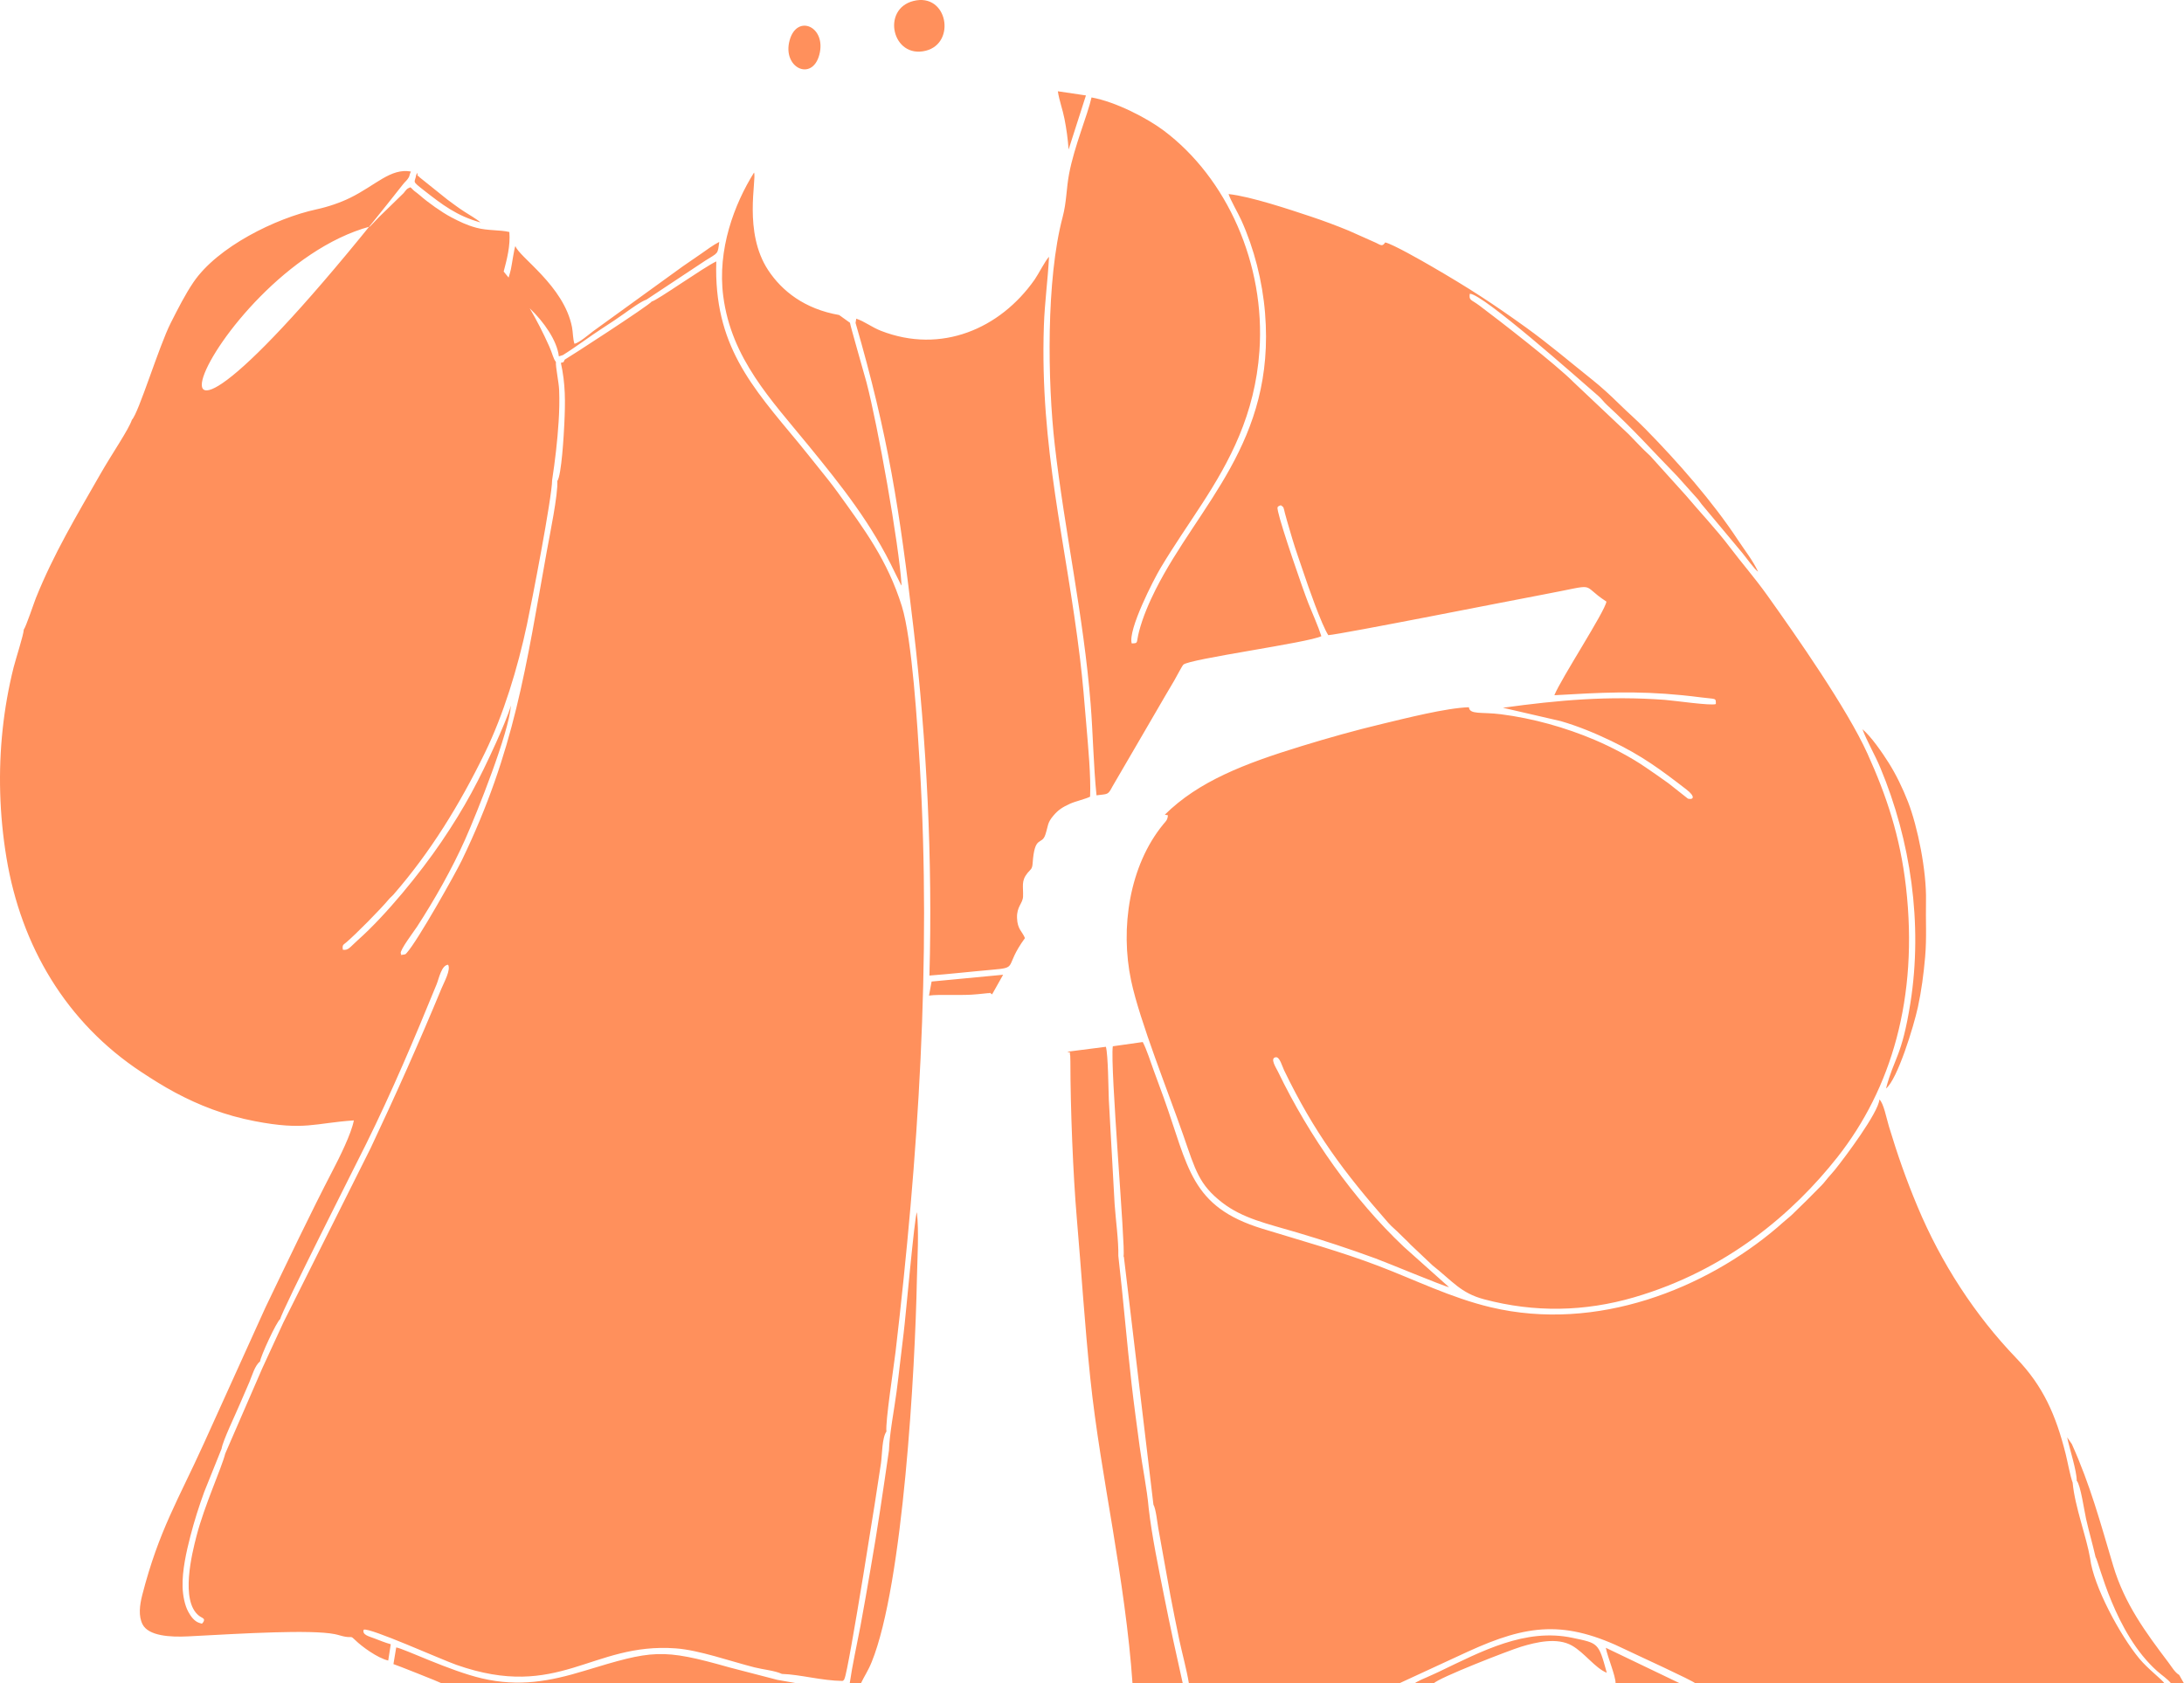 <?xml version="1.0" encoding="UTF-8"?> <svg xmlns="http://www.w3.org/2000/svg" viewBox="0 0 909.574 701.091" fill="none"><path fill-rule="evenodd" clip-rule="evenodd" d="M445.041 62.287L452.263 39.758L440.557 38.022C441.152 41.91 442.559 45.563 443.324 49.499C444.154 53.755 444.729 57.776 445.041 62.287ZM341.212 22.854C344.353 11.123 331.896 5.563 328.839 16.852C325.742 28.253 338.192 34.105 341.212 22.854ZM380.399 0.41C366.932 3.808 371.613 24.591 385.543 21.137C398.351 17.956 394.631 -3.186 380.399 0.41ZM59.262 664.382C58.139 668.743 57.611 673.187 59.366 676.652C61.83 681.521 70.919 682.061 78.384 681.673C90.333 681.058 102.31 680.334 114.259 679.994C124.405 679.701 134.353 679.739 139.393 680.738C141.092 681.078 142.347 681.578 143.801 681.816C146.689 682.296 145.972 681.286 147.906 683.193C150.577 685.835 157.203 690.707 161.686 691.744L162.743 684.948C160.459 684.343 157.986 683.305 155.976 682.541C153.72 681.683 150.691 681.031 151.483 678.889C153.994 677.916 183.678 691.291 190.077 693.536C232.888 708.581 246.329 684.098 281.438 686.675C291.209 687.392 303.931 691.979 314.209 694.583C317.824 695.501 322.713 695.926 325.637 697.313C333.341 697.558 342.279 700.162 350.915 700.237C352.244 699.152 351 700.607 351.707 699.302C353.387 696.208 365.752 617.888 366.902 609.545C367.421 605.835 367.299 599.022 369.176 596.332C368.649 592.49 372.273 569.093 372.97 563.166C382.456 482.242 387.865 400.385 383.071 318.903C382.136 303.009 379.872 266.239 375.585 252.496C369.621 233.412 359.975 220.501 349.008 205.268C346.403 201.653 343.486 198.038 340.777 194.687C338.012 191.28 335.493 188.024 332.603 184.541C313.02 160.936 297.22 143.683 298.315 108.893C293.066 111.347 273.53 125.25 271.415 125.609C270.388 127.213 235.644 149.695 235.192 149.818C234.37 151.384 235.107 150.62 233.596 151.168C235.531 160.077 235.465 167.156 235.022 176.632C234.833 180.643 233.88 198.104 232.086 200.407C232.52 205.598 228.877 223.229 227.782 229.326C218.986 278.169 214.342 312.742 192.38 358.298C189.576 364.105 173.899 391.967 169.473 396.856C168.944 397.431 169.048 397.506 168.321 397.628C165.745 398.036 167.604 397.761 166.896 397.156C166.481 395.779 172.399 388.01 173.644 386.095C180.874 374.985 188.236 362 193.71 349.71C198.741 338.412 211.973 305.266 212.794 293.863C211.945 297.205 208.311 305.578 206.679 309.193C199.449 325.172 193.682 336.168 183.819 350.712C175.023 363.67 160.733 381.244 149.001 391.654C145.84 394.456 145.103 396.033 142.791 395.636C142.498 393.626 142.904 393.654 144.075 392.684C148.086 389.322 158.487 378.762 161.818 374.76C162.602 373.825 163.196 373.438 164.008 372.503C179.185 355.034 191.455 335.205 202.025 313.449C209.633 297.782 215.579 278.489 219.477 260.095C221.525 250.467 229.868 207.41 229.953 199.944C231.18 191.912 232.124 183.89 232.643 175.754C232.926 171.441 233.049 166.863 232.869 162.493C232.728 159.133 231.36 152.904 231.52 150.781C230.359 149.327 230.227 147.628 228.736 144.278C226.121 138.417 223.394 133.159 220.6 128.421C226.499 134.037 232.011 141.909 232.747 148.449L234.427 147.921C239.882 144.523 245.63 140.115 251.321 136.453C254.266 134.565 257.305 132.527 259.91 130.667C262.062 129.129 266.941 125.542 269.245 124.806L293.756 108.563C299.127 105.156 298.89 106.1 299.542 100.777C296.983 102.079 294.256 104.137 291.934 105.751C289.302 107.572 286.857 109.252 284.308 110.998L246.961 138.029C245.253 139.341 241.185 142.796 239.25 143.221C238.551 141.106 238.655 138.445 238.221 136.264C234.833 118.974 216.041 107.025 214.654 102.485C214.144 103.41 213.172 110.385 212.757 112.235C212.511 113.32 212.171 114.472 211.822 115.632C211.143 114.783 210.454 113.924 209.765 113.122C211.152 107.902 212.596 102.39 212.134 96.643C208.151 95.699 203.233 96.161 198.429 94.887C194.333 93.792 191.37 92.301 187.943 90.517C184.045 88.479 178.175 84.307 174.834 81.343C173.786 80.418 173.578 80.371 172.597 79.588C171.814 78.955 171.7 78.625 170.907 78.011C169.275 78.625 169.133 79.191 168.086 80.447L157.807 90.461C156.939 91.461 155.429 92.886 154.07 94.368C85.529 112.99 33.147 248.155 167.651 77.021C168.633 75.765 169.039 75.539 169.709 74.68C170.879 73.17 170.237 73.255 171.125 71.452C162.677 69.942 156.477 77.19 145.783 82.429C141.781 84.392 136.75 86.138 131.786 87.214C114.844 90.876 90.56 102.834 80.555 117.586C77.148 122.598 74.203 128.44 71.117 134.518C66.19 144.23 57.79 171.951 54.94 174.886C53.439 179.218 46.804 188.722 41.679 197.698C31.797 214.998 22.368 230.675 14.931 249.165C14.214 250.949 10.825 261.122 9.891 262.294C9.9 264.239 6.474 274.772 5.662 278.046C1.425 294.96 -0.406 312.58 0.075 330.146C0.33 339.272 1.208 348.38 2.699 357.366C8.768 393.949 27.427 425.915 59.045 446.699C63.585 449.681 67.851 452.39 72.91 455.107C82.773 460.404 93.618 464.65 106.067 467.047C126.925 471.059 130.851 467.86 147.369 466.735C146.349 472.256 141.243 482.442 138.685 487.348C129.266 505.49 119.516 525.988 110.484 544.81L84.944 601.211C74.297 624.722 66.162 637.559 59.262 664.382ZM118.015 550.924L109.247 569.962L93.816 605.515C92.24 611.727 85.17 626.996 81.829 639.909C79.989 647.025 75.015 666.789 82.801 673.027C84.189 674.15 85.727 674.122 84.604 675.822C83.981 676.312 84.698 676.652 82.848 676.009C80.885 675.329 79.422 673.292 78.422 671.443C76.94 668.723 76.157 664.694 76.044 661.172C75.817 654.256 77.657 646.233 79.3 639.881C80.895 633.68 82.896 627.384 85.086 621.41L92.277 603.516C92.825 600.079 98.091 589.226 99.818 585.082C100.998 582.287 102.508 578.948 103.839 575.794C104.934 573.209 106.151 568.745 108.294 567.188C108.53 564.988 115.137 550.604 116.732 549.451C117.062 546.669 148.511 484.584 152.55 476.41C163.149 454.957 172.729 432.371 181.809 410.106C182.828 407.624 183.847 402.055 186.622 401.895C187.858 403.914 184.961 409.153 183.894 411.71C174.513 434.391 164.848 456.042 154.372 478.26L118.015 550.924ZM353.992 134.462L349.47 131.224C335.095 128.714 325.677 121.248 319.918 112.537C309.49 96.728 315.182 74.774 314.039 71.877C305.808 85.062 298.682 103.901 301.212 123.381C304.601 149.421 321.145 166.524 336.615 185.466C350.707 202.729 363.042 218.17 372.698 238.518L375.237 243.606C375.275 243.521 375.397 243.823 375.49 243.917C374.368 226.277 365.544 177.085 360.853 159.218C360.068 156.264 353.962 135.113 353.992 134.462ZM356.606 132.753L356.314 134.509C369.941 181.408 374.67 212.45 380.426 261.492C385.978 308.645 388.422 358.441 387.08 406.396C395.746 405.747 404.307 404.754 412.943 403.999C424.458 403 417.897 403.095 426.863 390.794C425.74 387.955 423.721 387.208 423.561 382.359C423.408 377.62 425.948 376.375 426.07 373.495C426.24 369.181 425.175 367.039 427.977 363.612C429.205 362.123 429.894 362.15 430.064 359.611C430.894 347.54 433.829 352.372 435.368 347.68C436.633 343.831 436.093 342.839 438.755 339.724C440.72 337.422 442.37 336.3 445.701 334.788C447.931 333.788 452.518 332.721 454 331.863C454.357 323.028 453.187 311.202 452.45 302.254C451.678 292.938 450.923 283.578 449.798 274.347C443.899 225.541 433.036 186.769 434.743 135.764C435.076 125.892 436.416 116.453 436.888 106.968C435.376 108.488 432.421 114.302 430.904 116.463C416.52 136.991 391.932 147.562 366.922 137.822C363.06 136.321 360.04 133.867 356.606 132.753ZM611.759 294.621C602.406 294.883 585.199 299.272 575.799 301.519C564.436 304.229 553.111 307.418 542.085 310.805C518.292 318.101 499.179 325.465 485.106 339.384L486.401 339.612C486.239 341.679 485.561 342.056 484.484 343.369C470.317 360.62 466.447 386.69 471.091 408.549C474.668 425.433 486.711 455.307 492.95 473.324C497.859 487.481 499.378 493.485 508.949 500.921C517.632 507.659 527.833 509.754 540.056 513.388C551.278 516.71 562.029 520.259 572.817 524.214C577.893 526.073 601.094 535.776 603.491 536.219L584.605 519.345C563.766 499.656 545.322 473.511 532.242 446.424C531.467 444.819 528.703 440.715 531.372 440.422C532.97 440.252 533.987 444.179 534.789 445.849C547.389 471.926 559.669 488.273 578.196 509.417C579.668 511.096 581.443 512.446 582.972 514.041C584.53 515.653 585.984 516.853 587.456 518.475L596.62 527.141C604.973 533.719 608.305 538.663 618.131 541.27C639.149 546.847 659.987 546.422 680.546 540.438C719.139 529.188 746.838 505.395 765.262 482.017C787.63 453.617 799.043 415.665 793.794 369.549C791.38 348.36 785.603 331.278 777.712 313.864C769.311 295.318 748.188 265.059 736.05 248.051C730.814 240.708 725.48 234.649 720.458 227.995C714.929 220.652 707.613 212.922 702.054 206.306L687.247 189.893C683.698 186.665 681.498 184.135 678.364 180.955L655.448 159.303C648.06 151.8 624.207 133.348 616.138 127.298C612.589 124.627 611.759 125.307 612.117 122.381C617.393 122.183 657.695 158.067 665.661 164.947C667.086 166.174 667.868 167.43 669.286 168.732C680.838 179.369 687.955 187.58 698.553 198.396L707.198 208.061C707.878 208.864 708.028 209.269 708.691 210.062L725.595 230.298C727.094 232.091 730.814 237.358 732.201 238.141C729.804 233.139 726.775 229.467 723.875 225.06C713.192 208.807 698.515 192.167 685.17 178.595C681.508 174.867 677.939 171.828 674.27 168.203C670.823 164.806 666.859 161.153 663.057 158.133C653.789 150.743 645.15 143.334 635.497 136.387C621.65 126.43 611.872 120.04 595.97 110.828C592.675 108.912 580.008 101.645 576.894 100.994C575.696 102.862 575.006 102.089 573.007 101.126L561.679 96.076C556.687 94.019 551.136 91.933 545.805 90.168C537.046 87.261 520.962 81.853 511.666 80.843C512.403 83.24 515.668 88.866 516.98 91.763C522.312 103.58 525.766 117.086 526.853 130.366C531.27 184.296 499.124 210.223 481.284 245.597C478.595 250.949 475.961 257.008 474.403 262.974C473.084 268.023 474.271 267.928 471.336 268.033C469.647 262.434 480.54 241.303 483.294 236.697C489.023 227.117 494.707 218.991 500.586 209.921C512.081 192.196 522.661 172.734 524.521 146.175C527.041 110.083 511.024 74.132 484.579 54.331C477.868 49.31 464.863 42.448 454.592 40.589C452.847 48.262 447.466 60.768 445.249 72.405C444.079 78.559 444.229 84.146 442.559 90.423C435.641 116.444 436.283 159.105 439.275 185.287C443.447 221.718 451.318 256.753 454.215 293.203C455.207 305.623 455.404 319.148 456.669 331.316C461.408 330.674 461.371 331.316 463.305 327.624L474.243 308.853C479.142 300.527 483.984 291.986 489.023 283.53C489.798 282.245 492.157 277.621 492.817 276.904C494.989 274.517 545.077 267.731 550.306 265.011C548.939 260.727 546.739 255.923 544.955 251.459C542.615 245.578 533.582 219.302 532.27 213.101C531.827 211.025 531.93 211.1 533.394 210.468C534.772 211.261 534.544 211.487 535.129 213.752C535.452 215.008 535.744 216.055 536.091 217.254C536.819 219.784 537.526 222.172 538.226 224.512C539.631 229.222 541.255 233.648 542.803 238.282C544.69 243.964 550.466 260.51 553.203 264.596C559.404 264.069 629.806 250.079 642.753 247.664C666.699 243.181 657.393 243.058 669.031 250.609C668.511 254.601 650.107 282.745 647.342 289.617C666.644 288.504 681.178 287.682 700.527 289.609C703.217 289.871 705.831 290.184 708.521 290.524C714.769 291.336 714.617 290.609 714.599 293.288C712.71 294.081 697.195 291.836 693.361 291.544C669.881 289.806 649.022 291.646 625.917 294.836L650.022 300.404C657.515 302.587 664.444 305.493 671.013 308.645C683.99 314.884 691.589 320.593 702.309 328.851C706.216 331.863 705.321 333.278 702.979 332.703L694.911 326.332C691.531 323.86 688.709 321.973 685.293 319.613C679.536 315.639 671.315 311.26 664.037 308.173C651.937 303.056 638.527 299.262 625.114 297.545C617.036 296.518 612.069 297.81 611.759 294.621ZM467.92 523.299C467.987 523.421 468.052 523.591 468.08 523.704L480.37 626.789C481.407 628.584 481.992 634.34 482.379 636.519L487.428 664.589C488.666 670.838 489.798 676.907 491.138 683.155C492.402 689.017 494.234 695.641 495.149 701.284H582.652L611.287 688.052C636.26 676.642 651.712 674.755 677.469 687.402C681.308 689.289 704.829 699.982 706.141 701.284H901.466C900.324 699.52 894.652 695.386 890.933 690.894C882.997 681.323 871.887 660.785 870.479 649.187C868.885 639.851 864.148 627.836 863.193 617.596C862.241 615.151 861.041 608.677 860.296 605.713C856.247 589.584 850.981 577.483 839.74 565.791C822.554 547.914 808.444 526.233 798.533 502.505C793.747 491.048 790.302 481.147 786.688 469.247C785.648 465.81 784.461 459.479 782.714 458.034C782.319 463.47 768.481 481.969 764.157 487.348C762.933 488.868 761.648 490.153 760.506 491.615C758.958 493.597 758.506 493.88 756.711 495.739C753.767 498.789 751.512 500.958 748.5 503.885C746.773 505.565 746.178 506.245 744.386 507.697C742.951 508.849 741.442 510.274 740.137 511.379C710.408 536.691 665.226 555.115 620.838 544.572C604.331 540.656 589.354 533.172 574.092 527.358C558.32 521.354 542.435 516.985 525.721 511.851C495.687 502.638 495.054 486.274 484.681 457.354C483.239 453.342 481.842 449.691 480.425 445.754C479.36 442.789 477.433 436.863 475.923 434.089L463.455 435.853C462.238 444.169 468.834 520.147 467.92 523.299ZM444.484 438.128C446.609 438.903 445.146 437.505 445.721 439.798C445.731 439.808 445.786 442.082 445.786 442.272C445.796 461.468 446.891 489.293 448.458 507.489C450.365 529.66 451.77 552.048 454.075 574.124C456.274 595.172 460.039 616.436 463.428 637.059C466.74 657.255 470.262 680.503 471.656 701.284H492.592C489.883 689.224 487.288 677.379 484.844 665.041C482.559 653.519 479.7 639.834 478.398 628.299C477.708 620.258 475.736 610.867 474.631 602.589C473.478 593.963 472.299 585.412 471.299 576.749C469.252 558.929 467.817 541.043 465.75 523.149C465.89 516.88 464.663 508.142 464.21 501.648L461.796 458.136C461.616 453.815 461.511 439.413 460.576 436.071L444.484 438.128ZM386.903 414.74C391.414 414.09 400.333 414.882 407.241 414.155L411.573 413.713C413.123 413.89 411.036 412.758 413.178 414.23L417.774 406.057L387.988 408.888L386.903 414.74ZM163.857 693.226C164.527 693.349 183.404 700.852 184.093 701.284H332.273L323.78 699.795L303.864 694.631C275.502 686.58 271.775 687.392 243.403 696.018C229.038 700.38 216.23 702.797 200.723 699.18C187.311 696.065 168.18 686.742 165.009 686.287L163.857 693.226ZM370.223 604.193C367.846 620.618 365.449 637.104 362.607 653.291C361.193 661.41 359.88 669.301 358.361 677.342C356.899 685.06 354.981 693.573 353.877 701.284H358.521C359.975 698.228 361.543 696.038 363.032 692.356C376.19 659.9 381.136 570.057 381.861 532.917C382.031 524.639 382.779 512.908 381.854 504.97C380.834 507.085 377.19 548.649 376.36 555.19C375.312 563.411 374.463 571.7 373.378 579.89C372.443 586.979 370.423 597.38 370.223 604.193ZM672.852 701.284H699.725L668.776 686.43C669.541 690.479 672.862 698 672.852 701.284ZM589.146 701.284H597.092C598.829 699.05 628.371 687.552 633.505 685.985C639.941 684.033 648.522 682.041 654.656 685.505C659.885 688.459 664.359 694.923 669.181 696.84C665.716 684.165 665.671 684.58 654.911 682.286C635.27 678.096 617.026 687.902 599.329 696.388C597.49 697.275 595.912 697.945 594.223 698.71C593.288 699.135 592.655 699.407 591.826 699.757L589.786 700.795C589.694 700.852 589.541 700.975 589.466 701.032C589.391 701.087 589.249 701.192 589.146 701.284ZM864.893 616.813C866.488 618.475 868.082 629.593 868.8 632.763C870.047 638.284 871.529 643.278 872.746 648.64C874.144 650.527 880.57 680.334 898.474 696.208C900.354 697.878 902.768 699.435 904.223 701.284H909.574L907.572 697.738C905.837 696.775 904.403 694.301 903.108 692.574C893.595 679.984 884.799 668.073 880.08 652.234C874.576 633.755 870.649 618.955 862.873 601.579L860.919 598.767C861.883 603.468 864.95 612.784 864.893 616.813ZM785.471 453.447C790.275 449.596 797.023 427.52 798.751 419.534C800.213 412.795 801.138 405.839 801.76 398.685C802.467 390.56 801.95 383.396 802.12 375.355C802.402 362.82 798.636 344.341 794.644 334.063C792.397 328.294 789.632 322.613 786.62 317.829C783.914 313.524 779.174 306.681 775.663 303.784C777.437 308.615 780.817 314.354 783.111 319.838C795.766 350.192 800.835 384.821 795.644 417.732C792.067 440.355 788.83 440.572 785.471 453.447ZM173.352 72.802C172.814 76.341 171.162 75.076 176.721 79.427C184.093 85.185 190.265 89.96 200.11 92.66C198.637 91.329 195.23 89.356 193.304 88.11C190.652 86.402 188.727 84.883 186.358 83.165L174.805 73.906C173.371 72.301 174.022 74.227 173.862 71.971L173.352 72.802Z" fill="#FF905C"></path></svg> 